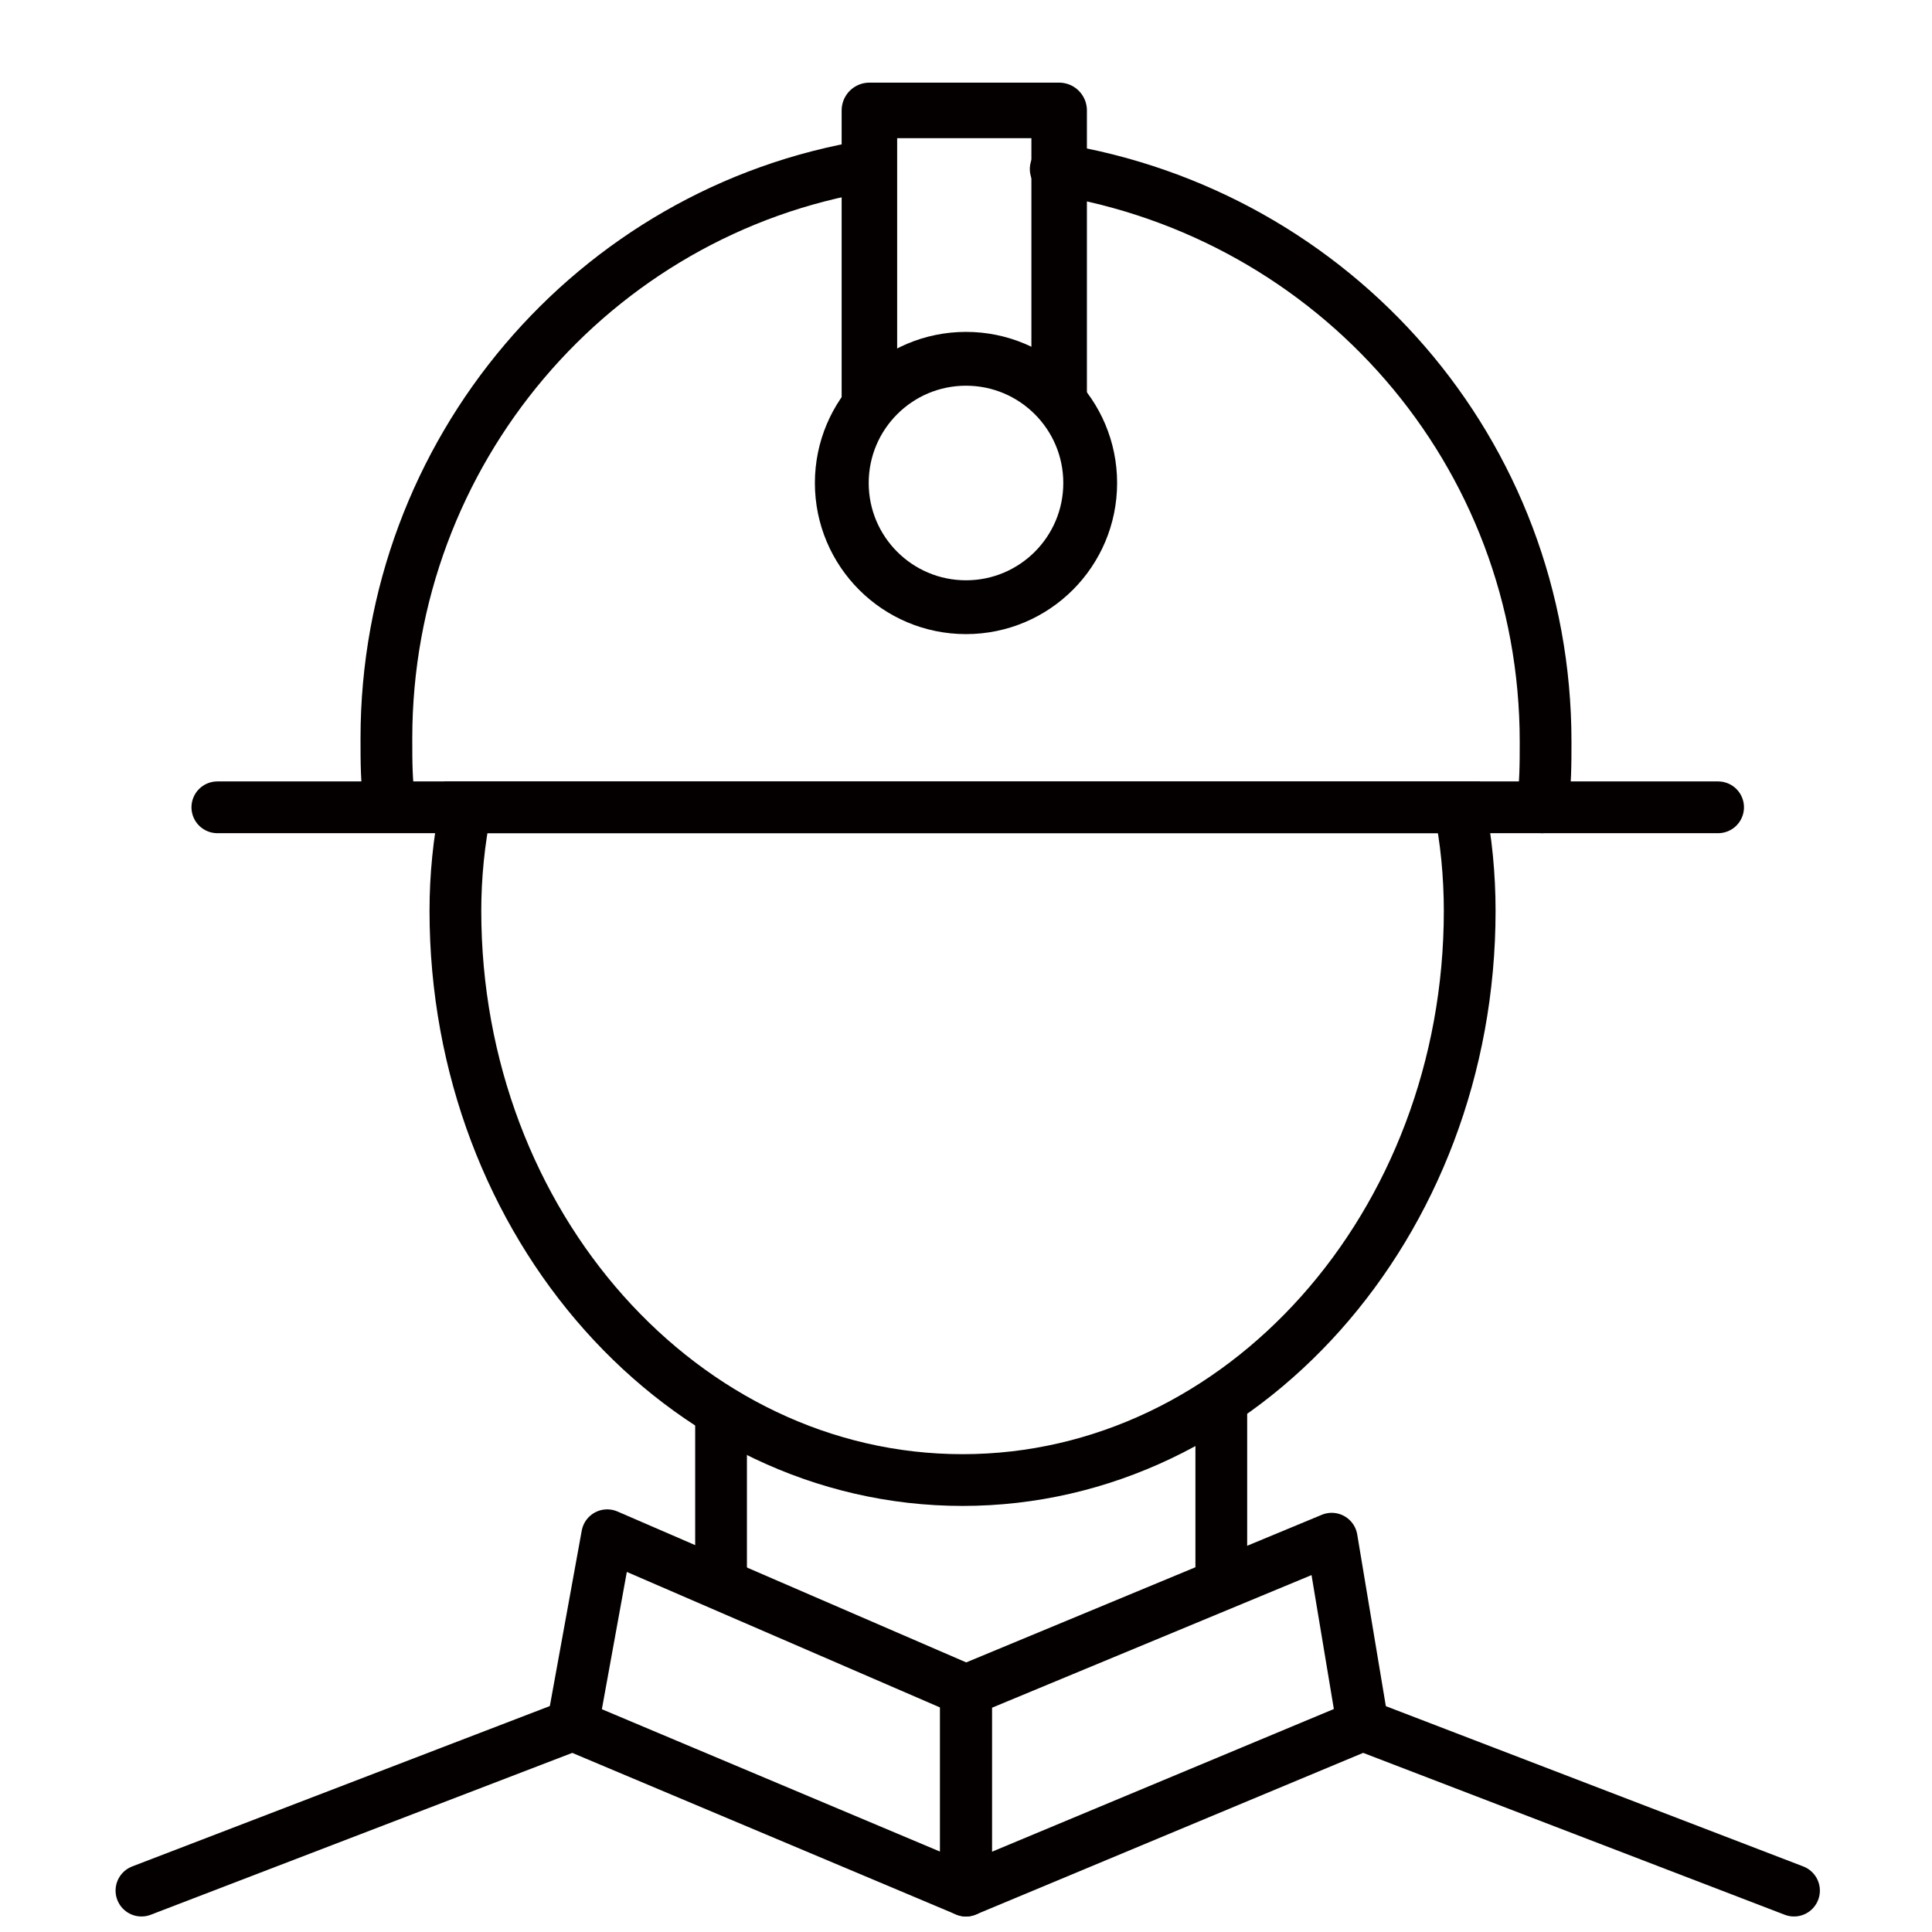 <?xml version="1.0" encoding="utf-8"?>
<!-- Generator: Adobe Illustrator 22.1.0, SVG Export Plug-In . SVG Version: 6.00 Build 0)  -->
<svg version="1.1" id="レイヤー_1" xmlns="http://www.w3.org/2000/svg" xmlns:xlink="http://www.w3.org/1999/xlink" x="0px"
	 y="0px" viewBox="0 0 56 56" style="enable-background:new 0 0 56 56;" xml:space="preserve">
<style type="text/css">
	.st0{fill:none;stroke:#040000;stroke-width:1.5;stroke-linecap:round;stroke-miterlimit:10;}
	.st1{fill:none;stroke:#040000;stroke-width:1.56;stroke-linecap:round;stroke-miterlimit:10;}
	.st2{fill:none;stroke:#040000;stroke-width:1.609;stroke-linecap:round;stroke-linejoin:round;stroke-miterlimit:10;}
	.st3{fill:none;stroke:#040000;stroke-width:1.5;stroke-linecap:round;stroke-linejoin:round;stroke-miterlimit:10;}
</style>
<line class="st0" x1="6.3" y1="23.4" x2="49.8" y2="23.4"/>
<g>
	<path class="st0" d="M13.5,23.4c-0.2,1-0.3,2-0.3,3c0,9.1,6.6,16.5,14.7,16.5s14.7-7.4,14.7-16.5c0-1-0.1-2.1-0.3-3H13.5z"/>
</g>
<g>
	<path class="st0" d="M25.2,4.8c-8,1.3-14,8.3-14,16.6c0,0.7,0,1.3,0.1,1.9"/>
	<path class="st0" d="M44.7,23.4c0.1-0.6,0.1-1.3,0.1-1.9c0-8.4-6.1-15.3-14.2-16.6"/>
</g>
<circle class="st1" cx="28" cy="14" r="3.6"/>
<polyline class="st2" points="25.2,11.5 25.2,3.2 30.7,3.2 30.7,11.5 "/>
<line class="st0" x1="20.9" y1="41" x2="20.9" y2="45.8"/>
<line class="st0" x1="35.4" y1="41" x2="35.4" y2="45.8"/>
<polygon class="st3" points="28,49 17.6,44.5 16.6,50 28,54.8 "/>
<polygon class="st3" points="28,49 38.6,44.6 39.5,50 28,54.8 "/>
<line class="st3" x1="16.6" y1="50" x2="4.1" y2="54.8"/>
<line class="st3" x1="39.5" y1="50" x2="52" y2="54.8"/>
</svg>
